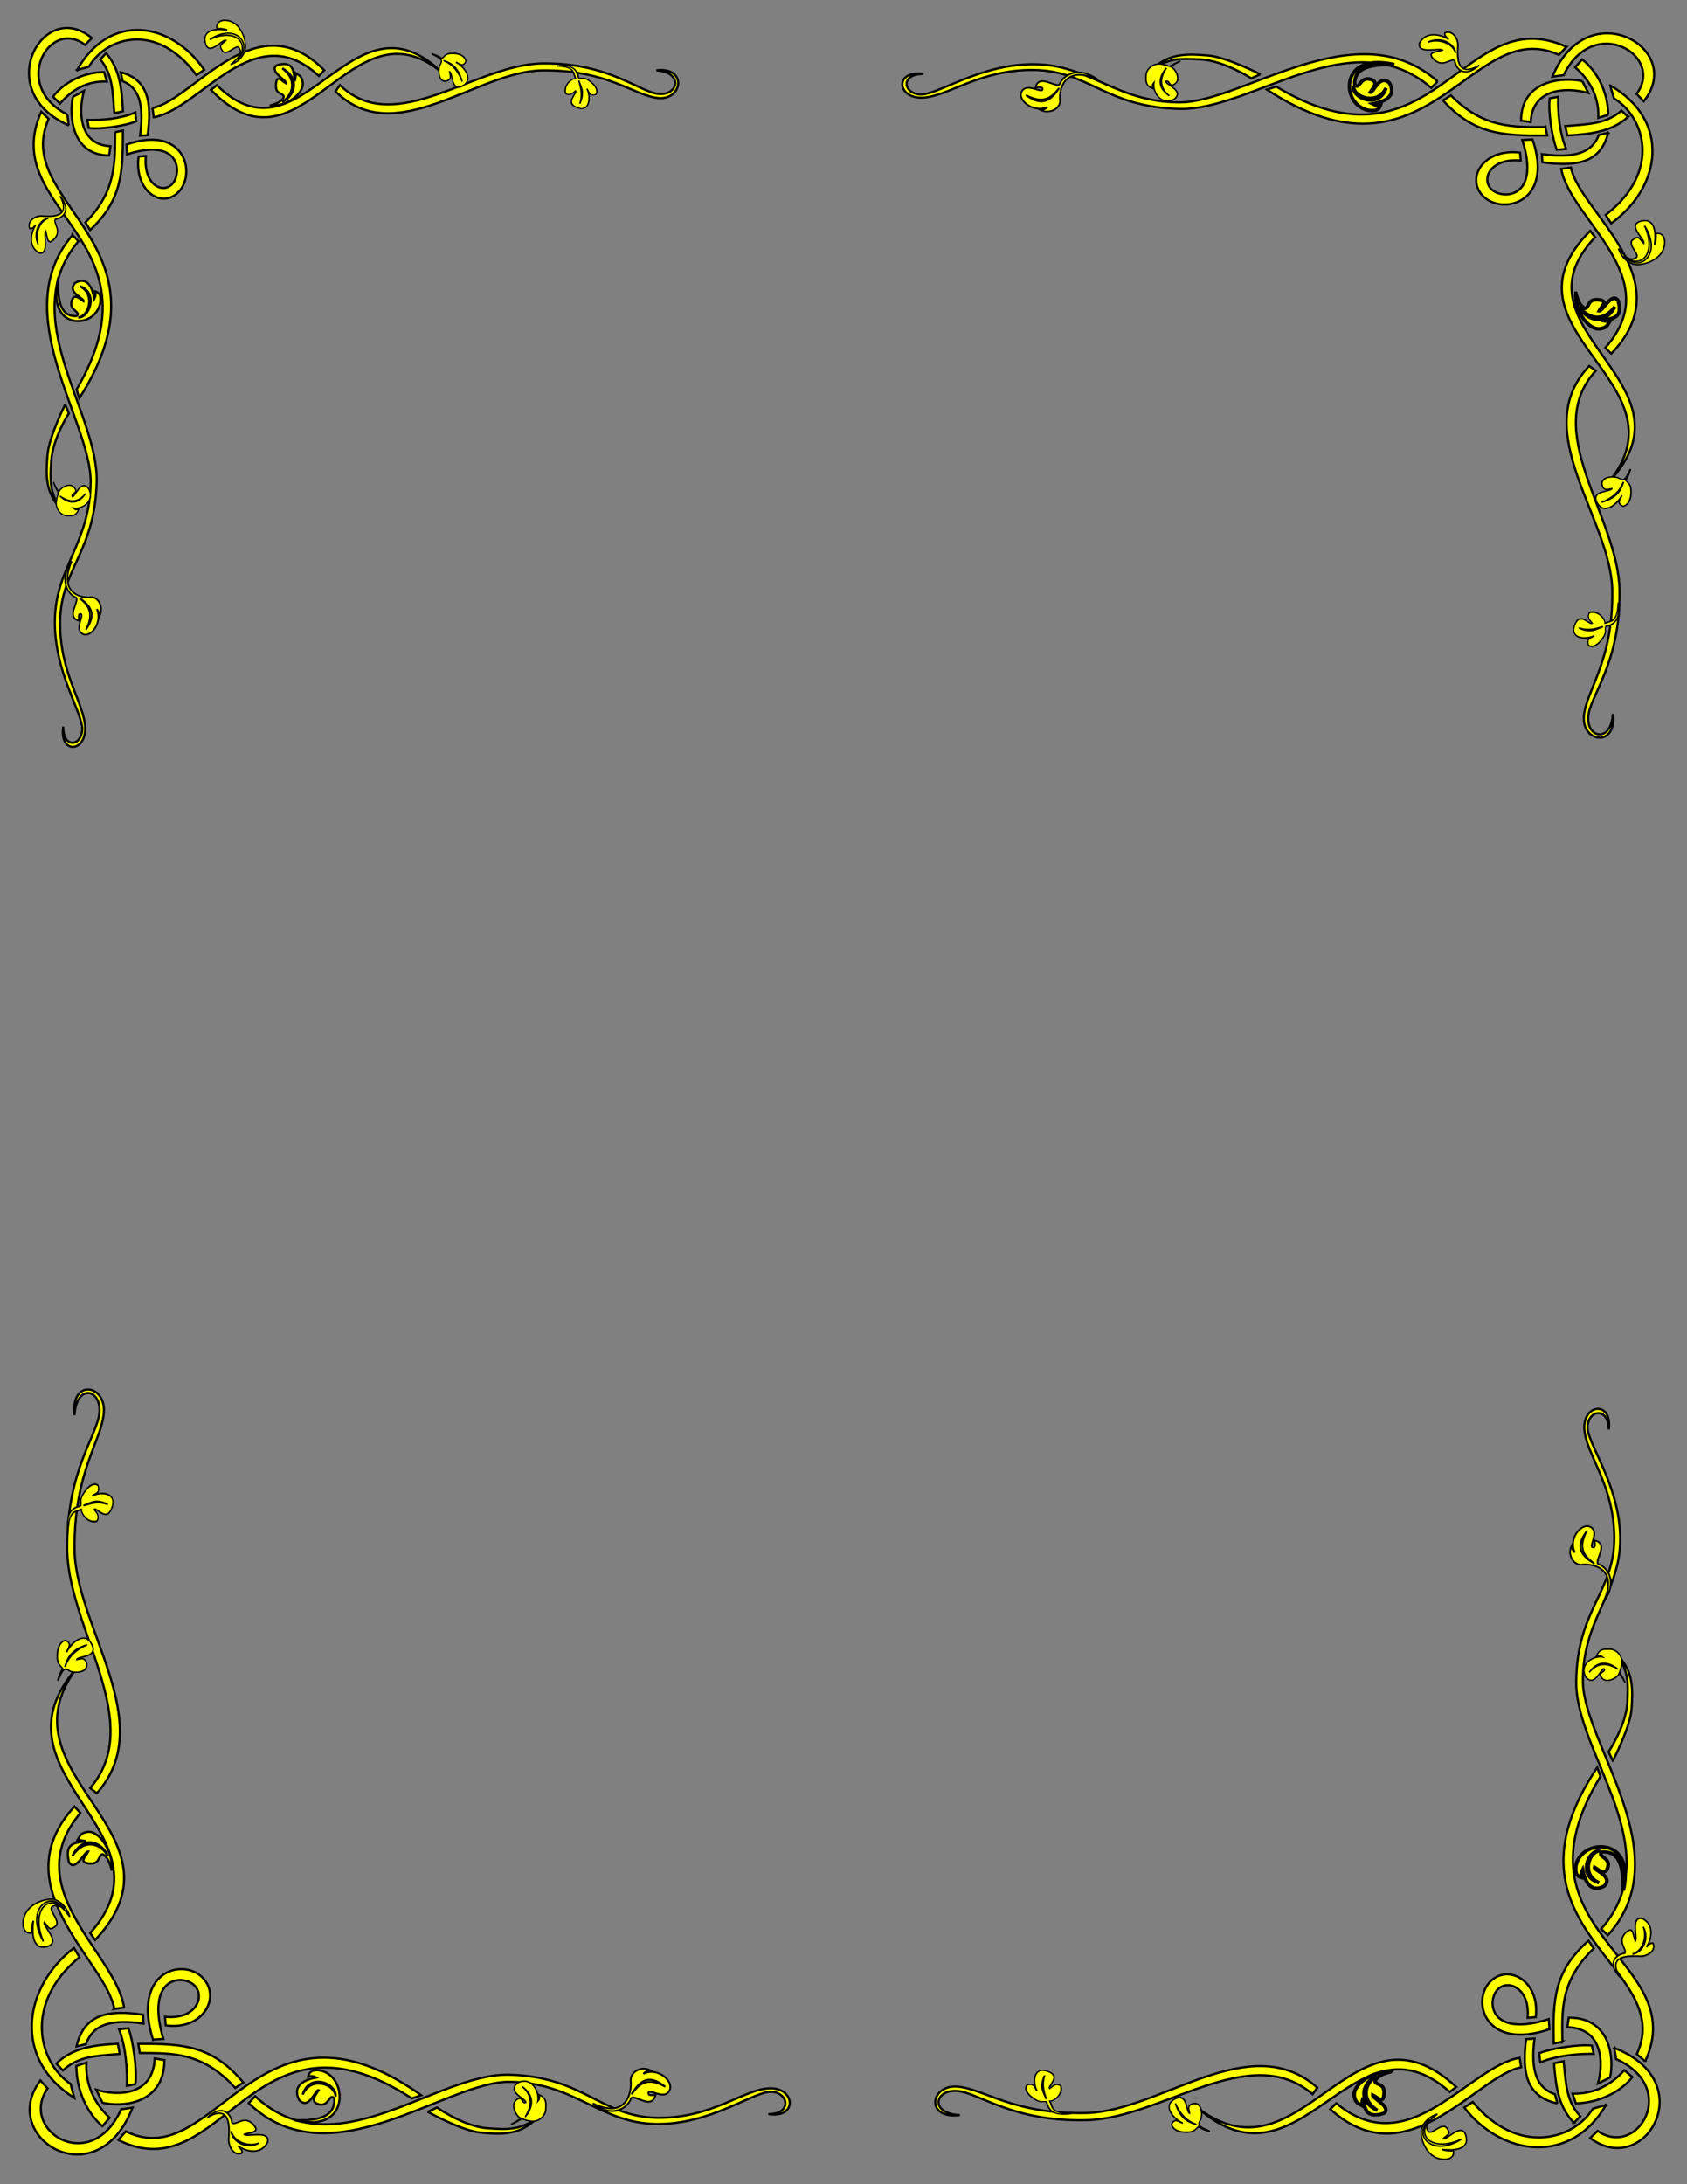 <?xml version="1.0" encoding="UTF-8"?>
<svg width="765" height="990" xmlns="http://www.w3.org/2000/svg" xmlns:svg="http://www.w3.org/2000/svg">
 <rect width="100%" height="100%" fill="#808080" stroke="none"/>
 <title>Celtic Vines colored 4 corners</title>
 <g>
  <title>Layer 1</title>
  <g stroke="null" id="svg_1">
   <path stroke="null" id="path7339" fill="#ffff00" fill-rule="evenodd" stroke-miterlimit="4" d="m34.933,31.772l5.392,-1.588c7.96,-13.494 30.845,-20.495 48.748,3.82l3.521,-2.372c-15.126,-21.985 -42.932,-26.134 -57.661,0.141zm-3.78,25.009l-0.635,-4.882c-25.788,-13.007 -8.097,-44.045 8.055,-31.567l3.067,-3.065c-21.878,-18.534 -45.878,24.096 -10.487,39.513zm67.207,-18.153l-2.67,2.111c41.345,43.082 63.223,-42.586 104.81,-7.781c-41.151,-40.161 -63.428,44.026 -102.14,5.67zm-29.205,10.334l0.558,4.176c21.055,-3.589 45.664,-46.052 74.854,-18.725l2.477,-2.557c-30.906,-31.525 -59.412,13.506 -77.889,17.106zm-21.023,-24.85l-2.636,2.795c5.441,6.683 5.559,13.53 6.341,24.397l3.915,-0.854c-0.482,-9.739 -1.363,-19.171 -7.62,-26.337zm6.61,8.651l0.871,4.033c7.41,2.893 9.821,10.554 7.895,24.711l3.42,-0.225c2.022,-14.862 0.311,-25.304 -12.186,-28.519l0,0zm-21.662,11.105c-1.815,8.136 -0.744,26.488 16.378,26.586l0.629,-4.182c-13.928,-0.655 -14.747,-14.994 -12.025,-25.03l-4.982,2.627zm-14.374,6.803c-20.119,44.996 56.11,57.428 16.025,125.836l1.223,4.041c44.979,-70.433 -31.026,-88.104 -13.914,-126.66l-3.334,-3.217l0,0zm42.653,0.303c-6.507,2.812 -14.886,3.607 -21.779,3.369l0.65,3.648c5.19,0.821 16.985,-1.032 21.474,-2.977l-0.346,-4.039zm-9.162,8.925c-0.1,13.5 0.623,26.747 -13.437,40.914l2.092,3.438c14.182,-13.265 14.967,-25.468 14.866,-45.035l-3.521,0.684zm5.154,5.629l0.232,4.438c23.715,-7.741 25.007,7.75 20.876,13.033c-4.131,5.284 -13.604,1.172 -12.315,-12.284l-3.304,0.238c-2.096,16.191 11.219,24.193 18.63,15.522c7.371,-8.625 1.889,-30.017 -24.119,-20.947zm-24.459,41.034c-30.227,34.973 8.487,84.222 8.224,111.939c-0.262,27.548 -15.8,38.586 -16.25,62.417c-0.451,23.886 12.968,42.53 12.405,50.003c-0.563,7.474 -8.725,8.349 -8.58,-1.548c-1.82,12.535 10.136,11.689 9.917,0.6c-0.219,-11.079 -11.707,-24.784 -11.353,-48.354c0.36,-23.995 15.724,-31.175 16.582,-63.119c0.858,-31.944 -37.094,-74.656 -8.292,-109.165l-2.653,-2.775zm14.306,-73.884c-9.549,0.032 -18.444,4.873 -23.175,11.172l3.223,3.061c3.919,-4.529 10.621,-10.384 21.227,-9.952l-1.275,-4.281zm251.725,9.918c-8.899,-0.591 -22.142,-14.144 -52.815,-13.851c-30.671,0.293 -66.773,34.056 -91.957,9.863l-1.991,2.835c27.018,26.823 63.976,-9.301 93.948,-9.542c29.974,-0.241 41.567,11.612 52.508,12.565c10.942,0.953 13.157,-14.276 -0.979,-12.6c12.219,0.885 10.183,11.321 1.286,10.73zm-269.374,140.779c0,0 -7.33,14.496 -8.004,22.732c-0.675,8.25 -1.098,16.003 4.696,23.032c-3.449,-7.381 -3.652,-10.271 -3.016,-20.279c0.636,-10.008 7.984,-21.551 7.984,-21.551l-1.66,-3.934z"/>
   <g stroke="null" id="layer3" display="inline">
    <g stroke="null" id="g15781">
     <path stroke="null" id="path15756" fill="#ffff00" fill-rule="evenodd" stroke-width="1px" d="m122.358,47.864c3.853,-0.906 6.058,-2.551 6.321,-4.043c-0.279,-1.972 -4.18,-0.641 -3.495,-6.084c0.495,-3.934 2.543,-1.076 4.556,0.037c0.203,-1.546 -8.164,-5.617 -4.112,-8.255c7.719,-2.134 7.335,2.807 8.12,7.301c0.108,-1.477 0.588,-2.294 0.14,-3.828c1.988,1.384 2.884,1.421 3.361,4.277c0.869,5.202 -7.749,11.345 -14.891,10.595z"/>
     <path stroke="null" id="path15758" fill="#ffff00" fill-rule="evenodd" stroke-width="1px" d="m127.895,46.074c3.124,-1.156 8.481,-8.781 0.137,-15.117c9.986,5.807 3.266,14.522 -0.137,15.117z"/>
    </g>
    <g stroke="null" id="g15750" transform="matrix(0.595,0,0,0.67,-18.859,-5.332) ">
     <path stroke="null" id="path15748" fill="#ffff00" fill-rule="evenodd" stroke-width="1px" d="m218.352,42.39c-1.767,4.785 -6.348,7.931 -10.91,9.194c5.146,-3.718 9.439,-7.233 6.497,-11.278c-2.084,-2.942 -9.47,6.169 -12.749,1.961c-3.22,-4.132 -0.352,-4.17 2.697,-6.987c-2.608,-1.169 -13.154,11.267 -15.691,1.716c-2.458,-9.25 8.347,-9.773 16.671,-8.704c-2.536,-0.972 -4.857,-1.072 -7.845,-0.981c-0.995,-4.331 3.551,-6.779 10.052,-5.026c9.39,2.532 13.059,15.28 11.278,20.104z"/>
     <path stroke="null" id="path15746" fill="#ffff00" fill-rule="evenodd" stroke-width="1px" d="m212.652,48.194c10.343,-11.27 -2.003,-21.591 -21.14,-13.496c20.433,-11.833 33.8,3.813 21.14,13.496z"/>
    </g>
    <g stroke="null" id="g15770" transform="matrix(-0.449,-0.488,0.414,-0.529,86.135,253.409) ">
     <path stroke="null" id="path15772" fill="#ffff00" fill-rule="evenodd" stroke-width="1px" d="m225.731,102.645c-12.269,-0.557 -10.959,-8.784 -7.111,-13.09c-0.496,-3.115 -9.058,-1.687 -7.84,-10.284c0.881,-6.213 4.523,-1.7 8.104,0.058c0.361,-2.442 -12.849,-9.413 -5.642,-13.579c8.485,-2.541 12.927,5.21 13.582,11.324c0.192,-2.333 0.081,-3.401 1.671,-4.687c5.02,1.985 2.351,8.869 -0.995,11.687c-4.505,3.793 -17.993,14.107 -1.769,18.571z"/>
     <path stroke="null" id="path15776" fill="#ffff00" fill-rule="evenodd" stroke-width="1px" d="m222.805,86.557c4.138,-6.692 -0.37,-14.995 -5.748,-17.347c7.613,2.329 10.428,11.573 5.748,17.347z"/>
    </g>
    <g stroke="null" id="g15787" transform="matrix(0.626,-0.353,-0.338,-0.669,-92.905,404.607) ">
     <path stroke="null" id="path15789" fill="#ffff00" fill-rule="evenodd" stroke-width="1px" d="m250.281,92.463c-12.704,-5.952 -11.64,-16.264 -7.792,-20.569c0.49,-3.046 -11.466,-7.239 -5.046,-12.901c1.102,2.502 1.609,3.785 2.782,3.127c2.428,-1.363 -6.579,-5.375 -5.051,-10.055c2.108,-6.454 15.067,-1.897 15.617,7.666c0.667,-1.993 0.221,-2.737 -0.403,-4.476c5.284,3.69 4.495,10.931 0.424,12.559c-6.229,2.491 -17.153,12.129 -0.531,24.649l0,-0z"/>
     <path stroke="null" id="path15791" fill="#ffff00" fill-rule="evenodd" stroke-width="1px" d="m244.222,70.819c2.198,-5.379 5.099,-11.874 -5.515,-18.723c11.254,4.989 9.434,11.807 5.515,18.723z"/>
    </g>
    <g stroke="null" id="g15793" transform="matrix(-0.416,-0.396,-0.368,0.551,285.919,86.777) ">
     <path stroke="null" id="path15795" fill="#ffff00" fill-rule="evenodd" stroke-width="1px" d="m184.825,23.443c3.367,0.533 4.845,0.852 8.885,2.516c-4.864,-0.988 -10.524,-3.548 -10.474,1.269c0.03,2.827 -6.331,10.414 -11.293,5.56c-3.398,-3.671 0.166,-4.934 1.867,-6.31c-2.608,-1.169 -10.023,9.655 -14.861,1.039c-5.302,-9.441 8.637,-10.567 14.937,-8.887c-2.537,-0.972 -7.309,-0.378 -6.249,-5.352c2.315,-1.718 6.383,-1.363 11.029,1.583c6.306,3.998 5.122,5.763 6.159,8.582l0,-0z"/>
     <path stroke="null" id="path15797" fill="#ffff00" fill-rule="evenodd" stroke-width="1px" d="m182.886,23.742c-2.887,-0.858 -10.718,-3.546 -21.845,1.638c10.381,-6.346 17.411,-3.196 21.845,-1.638z"/>
    </g>
    <g stroke="null" id="g15799" transform="matrix(-0.082,-0.499,-0.664,0.109,290.638,126.75) ">
     <path stroke="null" id="path15801" fill="#ffff00" fill-rule="evenodd" stroke-width="1px" d="m187.225,19.231c2.619,0.901 13.516,-1.061 13.959,13.427c-3.258,-11.855 -7.727,-10.259 -13.927,-11.143c0.724,2.932 -4.468,8.954 -11.689,8.21c-3.135,-3.006 -0.404,-4.864 0.969,-6.85c-2.608,-1.169 -8.67,8.708 -14.861,1.039c-7.137,-8.841 8.638,-10.567 14.937,-8.887c-2.536,-0.972 -7.309,-0.378 -6.249,-5.352c2.316,-1.718 6.383,-1.363 11.029,1.583c6.306,3.998 4.795,5.154 5.832,7.973l-0,0z"/>
     <path stroke="null" id="path15803" fill="#ffff00" fill-rule="evenodd" stroke-width="1px" d="m185.096,19.552c-5.792,-0.224 -11.581,-1.518 -20.629,1.854c9.712,-4.635 13.581,-2.648 20.629,-1.854z"/>
    </g>
    <g stroke="null" id="g15805">
     <path stroke="null" id="path15807" fill="#ffff00" fill-rule="evenodd" stroke-width="1px" d="m26.366,126.114c-0.416,11.376 1.655,17.57 8.393,17.147c2.311,-2.166 -3.778,-2.283 -2.2,-7.056c1.012,-3.063 3.061,-1.368 5.333,0.329c0.462,-1.352 -7.905,-4.061 -3.767,-8.352c5.82,-3.204 7.853,2.807 8.638,7.301c0.453,-0.893 0.761,-1.905 0.313,-3.44c1.815,0.509 2.643,1.667 2.498,4.18c-0.296,5.126 -4.699,9.368 -10.334,9.326c-6.313,-0.047 -11.893,-5.649 -8.873,-19.436z"/>
     <path stroke="null" id="path15809" fill="#ffff00" fill-rule="evenodd" stroke-width="1px" d="m35.442,143.863c4.961,-0.41 7.935,-10.707 0.742,-14.145c8.629,2.843 4.368,14.666 -0.742,14.145z"/>
    </g>
    <g stroke="null" id="g15811" transform="matrix(-0.105,0.622,-0.552,-0.118,85.818,89.041) ">
     <path stroke="null" id="path15813" fill="#ffff00" fill-rule="evenodd" stroke-width="1px" d="m221.742,69.207c2.901,-2.358 4.1,-3.312 5.716,-5.339c-3.277,-0.557 -8.538,-7.551 -5.48,-11.547c3.679,-4.808 4.238,2.104 6.745,0.315c0.379,-2.446 -14.297,-4.383 -7.901,-12.146c8.347,-6.571 15.838,3.28 15.828,9.707c0.842,-1.518 0.794,-2.638 0.104,-4.457c5.375,1.369 5.516,4.575 6.177,8.906c0.734,4.811 -3.403,9.746 -8.188,9.897c-1.872,0.059 -3.074,0.12 -6.179,-0.463c-1.564,0.532 -3.406,3.241 -6.822,5.127l0,0z"/>
     <path stroke="null" id="path15815" fill="#ffff00" fill-rule="evenodd" stroke-width="1px" d="m230.195,62.504c1.893,-5.377 4.289,-14.099 -5.723,-20.092c11.321,5.565 8.531,14.92 5.723,20.092z"/>
    </g>
   </g>
  </g>
  <g stroke="null" id="svg_2" transform="rotate(180 582.421,172.351) ">
   <path stroke="null" id="svg_3" fill="#ffff00" fill-rule="evenodd" stroke-miterlimit="4" d="m434.681,305.98l-1.69,-5.837c-14.16,-8.56 -21.604,-33.336 3.745,-52.877l-2.5,-3.804c-22.926,16.516 -27.124,46.687 0.445,62.518zm26.187,3.967l-5.105,0.714c-13.476,28.03 -46.044,9.011 -33.071,-8.567l-3.223,-3.308c-19.279,23.819 25.45,49.617 41.398,11.161zm-19.341,-72.775l2.223,2.885c44.865,-45.057 -44.885,-68.327 -8.682,-113.602c-41.809,44.831 46.394,68.54 6.459,110.717zm10.964,31.611l4.367,-0.626c-3.864,-22.811 -48.422,-49.271 -19.979,-81.064l-2.688,-2.673c-32.826,33.677 14.438,64.349 18.3,84.363l0,-0zm-25.893,22.927l2.938,2.844c6.964,-5.934 14.129,-6.099 25.494,-7.005l-0.914,-4.24c-10.188,0.574 -20.052,1.58 -27.518,8.401zm9.018,-7.212l4.216,-0.966c2.989,-8.051 10.992,-10.704 25.815,-8.691l-0.253,-3.706c-15.561,-2.115 -26.478,-0.204 -29.777,13.364zm11.731,23.429c8.522,1.925 27.719,0.666 27.733,-17.899l-4.379,-0.661c-0.613,15.105 -15.613,16.07 -26.128,13.172l2.774,5.388zm7.192,15.549c47.185,21.577 59.799,-61.142 131.584,-18.039l4.222,-1.346c-73.929,-48.399 -92.026,34.105 -132.458,15.752l-3.349,3.632zm0.097,-46.249c2.975,7.04 3.851,16.121 3.637,23.596l3.814,-0.724c0.832,-5.632 -1.168,-18.411 -3.226,-23.269l-4.225,0.396zm9.386,9.887c14.126,0.036 27.983,-0.818 42.878,14.353l3.586,-2.287c-13.953,-15.306 -26.725,-16.094 -47.199,-15.88l0.734,3.814zm5.864,-5.619l4.642,-0.275c-8.222,-25.674 7.98,-27.156 13.529,-22.704c5.55,4.451 1.296,14.745 -12.79,13.416l0.266,3.581c16.952,2.187 25.257,-12.291 16.145,-20.28c-9.063,-7.948 -31.418,-1.89 -21.793,26.261zm43.062,26.305c36.749,32.59 88.081,-9.646 117.084,-9.508c28.825,0.139 40.455,16.929 65.393,17.292c24.995,0.363 44.434,-14.285 52.256,-13.714c7.824,0.571 8.781,9.415 -1.575,9.311c13.125,1.906 12.178,-11.053 0.575,-10.757c-11.59,0.297 -25.871,12.825 -50.535,12.566c-25.11,-0.265 -32.7,-16.887 -66.129,-17.647c-33.429,-0.762 -77.925,40.613 -114.181,9.565l-2.889,2.893zm-77.382,-15.123c0.083,10.355 5.194,19.973 11.809,25.07l3.186,-3.509c-4.759,-4.226 -10.92,-11.462 -10.523,-22.964l-4.473,1.404zm9.078,-272.991c-0.572,9.65 -14.685,24.083 -14.221,57.338c0.464,33.256 35.979,72.222 10.795,99.657l2.976,2.142c27.926,-29.435 -10.062,-69.317 -10.469,-101.816c-0.407,-32.497 11.935,-45.13 12.876,-57c0.941,-11.87 -15.006,-14.189 -13.179,1.128c0.863,-13.252 11.793,-11.101 11.221,-1.449zm148.691,291.332c0,0 15.207,7.873 23.828,8.558c8.634,0.689 16.749,1.107 24.075,-5.212c-7.707,3.779 -10.73,4.013 -21.203,3.378c-10.475,-0.637 -22.592,-8.543 -22.592,-8.543l-4.108,1.819l0,0z"/>
   <g stroke="null" id="svg_4" display="inline" transform="matrix(-0.008,-1.623,1.578,-0.008,498.579,1091.225) ">
    <g stroke="null" id="svg_5">
     <path stroke="null" id="svg_6" fill="#ffff00" fill-rule="evenodd" stroke-width="1px" d="m541.995,-27.881c2.573,-0.6 4.046,-1.691 4.222,-2.68c-0.186,-1.307 -2.792,-0.425 -2.335,-4.033c0.331,-2.608 1.699,-0.713 3.044,0.025c0.135,-1.025 -5.454,-3.724 -2.747,-5.472c5.156,-1.415 4.899,1.861 5.423,4.84c0.072,-0.979 0.393,-1.52 0.094,-2.538c1.327,0.917 1.926,0.942 2.245,2.836c0.58,3.449 -5.176,7.521 -9.946,7.024l0,0z"/>
     <path stroke="null" id="svg_7" fill="#ffff00" fill-rule="evenodd" stroke-width="1px" d="m545.693,-29.067c2.086,-0.766 5.665,-5.821 0.092,-10.022c6.67,3.849 2.181,9.627 -0.092,10.022z"/>
    </g>
    <g stroke="null" id="svg_8" transform="matrix(0.397,0,0,0.444,-9.48,-0.429) ">
     <path stroke="null" id="svg_9" fill="#ffff00" fill-rule="evenodd" stroke-width="1px" d="m1368.771,-98.829c-1.77,4.785 -6.35,7.931 -10.91,9.194c5.14,-3.718 9.44,-7.232 6.49,-11.278c-2.08,-2.942 -9.47,6.169 -12.75,1.961c-3.22,-4.132 -0.35,-4.17 2.7,-6.987c-2.61,-1.169 -13.15,11.266 -15.69,1.716c-2.46,-9.25 8.35,-9.772 16.67,-8.704c-2.53,-0.972 -4.85,-1.072 -7.84,-0.981c-1,-4.331 3.55,-6.779 10.05,-5.026c9.39,2.532 13.06,15.281 11.28,20.104z"/>
     <path stroke="null" id="svg_10" fill="#ffff00" fill-rule="evenodd" stroke-width="1px" d="m1363.071,-93.025c10.34,-11.27 -2.01,-21.591 -21.14,-13.496c20.43,-11.833 33.8,3.813 21.14,13.496z"/>
    </g>
    <g stroke="null" id="svg_11" transform="matrix(-0.3,-0.323,0.276,-0.35,60.651,171.101) ">
     <path stroke="null" id="svg_12" fill="#ffff00" fill-rule="evenodd" stroke-width="1px" d="m-509.282,959.649c-12.269,-0.557 -10.959,-8.784 -7.111,-13.089c-0.496,-3.115 -9.058,-1.687 -7.84,-10.284c0.881,-6.213 4.523,-1.7 8.104,0.058c0.36,-2.442 -12.85,-9.412 -5.642,-13.579c8.485,-2.541 12.927,5.21 13.582,11.324c0.192,-2.333 0.081,-3.402 1.671,-4.687c5.02,1.985 2.351,8.869 -0.996,11.686c-4.504,3.794 -17.992,14.107 -1.768,18.571z"/>
     <path stroke="null" id="svg_13" fill="#ffff00" fill-rule="evenodd" stroke-width="1px" d="m-512.209,943.562c4.139,-6.693 -0.369,-14.995 -5.747,-17.347c7.613,2.329 10.428,11.573 5.747,17.347z"/>
    </g>
    <g stroke="null" id="svg_14" transform="matrix(0.418,-0.234,-0.226,-0.443,-58.94,271.336) ">
     <path stroke="null" id="svg_15" fill="#ffff00" fill-rule="evenodd" stroke-width="1px" d="m1159.73,-246.752c-12.7,-5.951 -11.64,-16.263 -7.79,-20.569c0.49,-3.045 -11.47,-7.239 -5.05,-12.901c1.11,2.502 1.61,3.786 2.79,3.127c2.42,-1.363 -6.58,-5.375 -5.05,-10.055c2.1,-6.454 15.06,-1.898 15.61,7.666c0.67,-1.994 0.22,-2.738 -0.4,-4.476c5.28,3.689 4.49,10.931 0.42,12.559c-6.23,2.491 -17.15,12.129 -0.53,24.649z"/>
     <path stroke="null" id="svg_16" fill="#ffff00" fill-rule="evenodd" stroke-width="1px" d="m1153.67,-268.395c2.2,-5.38 5.1,-11.875 -5.51,-18.723c11.25,4.989 9.43,11.807 5.51,18.723z"/>
    </g>
    <g stroke="null" id="svg_17" transform="matrix(-0.278,-0.262,-0.246,0.365,194.097,60.634) ">
     <path stroke="null" id="svg_18" fill="#ffff00" fill-rule="evenodd" stroke-width="1px" d="m-728.268,-803.749c3.36,0.532 4.84,0.852 8.88,2.516c-4.86,-0.988 -10.52,-3.549 -10.47,1.268c0.03,2.828 -6.33,10.415 -11.3,5.56c-3.39,-3.67 0.17,-4.934 1.87,-6.31c-2.61,-1.169 -10.02,9.655 -14.86,1.039c-5.3,-9.441 8.64,-10.567 14.94,-8.887c-2.54,-0.971 -7.31,-0.378 -6.25,-5.352c2.31,-1.717 6.38,-1.362 11.03,1.584c6.3,3.998 5.12,5.763 6.16,8.582z"/>
     <path stroke="null" id="svg_19" fill="#ffff00" fill-rule="evenodd" stroke-width="1px" d="m-730.208,-803.451c-2.89,-0.857 -10.72,-3.546 -21.85,1.638c10.38,-6.346 17.41,-3.196 21.85,-1.638z"/>
    </g>
    <g stroke="null" id="svg_20" transform="matrix(-0.055,-0.331,-0.443,0.072,197.249,87.134) ">
     <path stroke="null" id="svg_21" fill="#ffff00" fill-rule="evenodd" stroke-width="1px" d="m152.633,-1007.544c2.62,0.9 13.516,-1.06 13.96,13.43c-3.258,-11.86 -7.728,-10.26 -13.928,-11.15c0.724,2.94 -4.467,8.96 -11.689,8.21c-3.134,-3 -0.403,-4.86 0.97,-6.85c-2.608,-1.17 -8.671,8.71 -14.861,1.04c-7.138,-8.84 8.637,-10.56 14.937,-8.88c-2.537,-0.98 -7.309,-0.38 -6.249,-5.36c2.315,-1.71 6.383,-1.36 11.029,1.59c6.306,4 4.794,5.15 5.831,7.97z"/>
     <path stroke="null" id="svg_22" fill="#ffff00" fill-rule="evenodd" stroke-width="1px" d="m150.504,-1007.224c-5.791,-0.22 -11.581,-1.52 -20.629,1.86c9.713,-4.64 13.582,-2.65 20.629,-1.86z"/>
    </g>
    <g stroke="null" id="svg_23">
     <path stroke="null" id="svg_24" fill="#ffff00" fill-rule="evenodd" stroke-width="1px" d="m477.877,23.995c-0.278,7.542 1.105,11.648 5.606,11.368c1.543,-1.436 -2.523,-1.514 -1.47,-4.678c0.676,-2.03 2.045,-0.907 3.562,0.218c0.309,-0.896 -5.28,-2.693 -2.516,-5.537c3.888,-2.124 5.245,1.861 5.77,4.84c0.303,-0.592 0.508,-1.263 0.209,-2.28c1.212,0.337 1.765,1.105 1.668,2.771c-0.197,3.398 -3.138,6.211 -6.903,6.183c-4.216,-0.031 -7.944,-3.745 -5.926,-12.885z"/>
     <path stroke="null" id="svg_25" fill="#ffff00" fill-rule="evenodd" stroke-width="1px" d="m483.939,35.762c3.314,-0.272 5.301,-7.098 0.495,-9.378c5.764,1.885 2.918,9.723 -0.495,9.378z"/>
    </g>
    <g stroke="null" id="svg_26" transform="matrix(-0.07,0.412,-0.369,-0.078,60.439,62.135) ">
     <path stroke="null" id="svg_27" fill="#ffff00" fill-rule="evenodd" stroke-width="1px" d="m-151.497,-1099.085c2.901,-2.36 4.101,-3.32 5.716,-5.34c-3.277,-0.56 -8.538,-7.55 -5.479,-11.55c3.679,-4.81 4.238,2.1 6.745,0.31c0.379,-2.44 -14.297,-4.38 -7.901,-12.14c8.347,-6.57 15.837,3.28 15.828,9.7c0.842,-1.51 0.794,-2.63 0.104,-4.45c5.375,1.37 5.516,4.57 6.177,8.9c0.734,4.82 -3.403,9.75 -8.188,9.9c-1.872,0.06 -3.074,0.12 -6.179,-0.46c-1.564,0.53 -3.406,3.24 -6.822,5.13z"/>
     <path stroke="null" id="svg_28" fill="#ffff00" fill-rule="evenodd" stroke-width="1px" d="m-143.043,-1105.795c1.893,-5.37 4.289,-14.1 -5.724,-20.09c11.321,5.57 8.531,14.92 5.724,20.09z"/>
    </g>
   </g>
  </g>
  <g stroke="null" id="svg_29" transform="rotate(-90 183.962,805.374) ">
   <path stroke="null" id="svg_30" fill="#ffff00" fill-rule="evenodd" stroke-miterlimit="4" d="m38.473,655.074l6.35,-1.68c9.376,-14.273 36.328,-21.678 57.414,4.04l4.147,-2.51c-17.815,-23.252 -50.564,-27.641 -67.911,0.15l0,0zm-4.452,26.451l-0.748,-5.164c-30.372,-13.756 -9.536,-46.586 9.487,-33.387l3.612,-3.242c-25.767,-19.603 -54.033,25.486 -12.351,41.793zm79.154,-19.2l-3.145,2.232c48.696,45.568 74.462,-45.043 123.442,-8.229c-48.466,-42.478 -74.703,46.567 -120.297,5.997zm-34.396,10.929l0.657,4.418c24.798,-3.796 53.782,-48.709 88.161,-19.806l2.916,-2.704c-36.4,-33.344 -69.973,14.286 -91.734,18.093zm-24.761,-26.282l-3.105,2.955c6.408,7.068 6.547,14.311 7.469,25.805l4.611,-0.903c-0.568,-10.302 -1.606,-20.278 -8.975,-27.857zm7.785,9.15l1.027,4.266c8.727,3.058 11.566,11.162 9.298,26.135l4.028,-0.238c2.381,-15.718 0.366,-26.764 -14.353,-30.164zm-25.512,11.746c-2.138,8.604 -0.876,28.015 19.29,28.118l0.741,-4.423c-16.403,-0.692 -17.369,-15.859 -14.163,-26.475l-5.868,2.779zm-16.929,7.194c-23.695,47.593 66.085,60.742 18.873,133.096l1.44,4.274c52.975,-74.497 -36.542,-93.186 -16.387,-133.968l-3.926,-3.403zm50.235,0.321c-7.664,2.974 -17.532,3.815 -25.65,3.564l0.766,3.858c6.113,0.868 20.004,-1.091 25.292,-3.149l-0.408,-4.273zm-10.791,9.44c-0.117,14.278 0.734,28.291 -15.826,43.274l2.464,3.636c16.703,-14.03 17.627,-26.938 17.509,-47.634l-4.147,0.724zm6.07,5.954l0.273,4.694c27.931,-8.188 29.453,8.196 24.587,13.785c-4.866,5.589 -16.023,1.24 -14.504,-12.992l-3.892,0.25c-2.468,17.126 13.213,25.59 21.941,16.417c8.682,-9.123 2.225,-31.748 -28.407,-22.155zm-28.807,43.401c-35.6,36.991 9.996,89.081 9.686,118.397c-0.308,29.138 -18.608,40.812 -19.138,66.019c-0.531,25.264 15.273,44.984 14.61,52.888c-0.663,7.906 -10.275,8.831 -10.105,-1.637c-2.143,13.258 11.938,12.363 11.68,0.635c-0.258,-11.719 -13.788,-26.213 -13.371,-51.144c0.424,-25.379 18.52,-32.973 19.53,-66.76c1.01,-33.787 -43.688,-78.964 -9.766,-115.463l-3.125,-2.934zm16.849,-78.147c-11.247,0.034 -21.723,5.153 -27.295,11.816l3.796,3.239c4.615,-4.79 12.509,-10.983 25.001,-10.527l-1.501,-4.528l0,0zm296.473,10.49c-10.481,-0.624 -26.078,-14.959 -62.204,-14.651c-36.124,0.309 -78.643,36.022 -108.304,10.433l-2.345,2.999c31.821,28.37 75.349,-9.838 110.649,-10.093c35.302,-0.255 48.957,12.282 61.842,13.29c12.888,1.007 15.495,-15.101 -1.153,-13.328c14.392,0.937 11.994,11.976 1.515,11.35zm-317.259,148.901c0,0 -8.633,15.332 -9.427,24.044c-0.795,8.726 -1.293,16.926 5.531,24.361c-4.062,-7.807 -4.302,-10.863 -3.552,-21.449c0.749,-10.586 9.403,-22.794 9.403,-22.794l-1.955,-4.161z"/>
   <g stroke="null" id="svg_31" display="inline">
    <g stroke="null" id="svg_32">
     <path stroke="null" id="svg_33" fill="#ffff00" fill-rule="evenodd" stroke-width="1px" d="m141.439,672.095c4.537,-0.959 7.135,-2.699 7.445,-4.277c-0.328,-2.085 -4.923,-0.678 -4.116,-6.435c0.583,-4.161 2.995,-1.139 5.366,0.038c0.238,-1.635 -9.616,-5.94 -4.844,-8.73c9.091,-2.258 8.638,2.969 9.562,7.722c0.129,-1.562 0.693,-2.427 0.166,-4.049c2.342,1.463 3.398,1.503 3.958,4.525c1.023,5.501 -9.127,11.999 -17.537,11.206z"/>
     <path stroke="null" id="svg_34" fill="#ffff00" fill-rule="evenodd" stroke-width="1px" d="m147.96,670.201c3.68,-1.222 9.988,-9.287 0.162,-15.988c11.761,6.141 3.846,15.359 -0.162,15.988z"/>
    </g>
    <g stroke="null" id="svg_35" transform="matrix(0.701,0,0,0.709,-31.513,-460.507) ">
     <path stroke="null" id="svg_36" fill="#ffff00" fill-rule="evenodd" stroke-width="1px" d="m227.817,1561.427c-1.766,4.78 -6.348,7.93 -10.91,9.19c5.147,-3.72 9.439,-7.23 6.497,-11.28c-2.084,-2.94 -9.469,6.17 -12.749,1.96c-3.22,-4.13 -0.351,-4.17 2.697,-6.98c-2.608,-1.17 -13.154,11.26 -15.691,1.71c-2.457,-9.25 8.348,-9.77 16.672,-8.7c-2.537,-0.97 -4.857,-1.07 -7.846,-0.98c-0.995,-4.33 3.551,-6.78 10.052,-5.03c9.391,2.54 13.059,15.28 11.278,20.11z"/>
     <path stroke="null" id="svg_37" fill="#ffff00" fill-rule="evenodd" stroke-width="1px" d="m222.117,1567.227c10.344,-11.27 -2.002,-21.59 -21.139,-13.5c20.432,-11.83 33.8,3.82 21.139,13.5z"/>
    </g>
    <g stroke="null" id="svg_38" transform="matrix(-0.528,-0.516,0.487,-0.559,92.145,-186.838) ">
     <path stroke="null" id="svg_39" fill="#ffff00" fill-rule="evenodd" stroke-width="1px" d="m-740.401,-931.047c-12.269,-0.56 -10.959,-8.78 -7.111,-13.09c-0.496,-3.11 -9.058,-1.69 -7.839,-10.28c0.88,-6.22 4.522,-1.7 8.103,0.06c0.361,-2.45 -12.849,-9.42 -5.642,-13.58c8.485,-2.54 12.927,5.21 13.582,11.32c0.192,-2.33 0.082,-3.4 1.671,-4.69c5.02,1.99 2.351,8.87 -0.995,11.69c-4.505,3.79 -17.992,14.11 -1.769,18.57z"/>
     <path stroke="null" id="svg_40" fill="#ffff00" fill-rule="evenodd" stroke-width="1px" d="m-743.327,-947.137c4.138,-6.69 -0.37,-14.99 -5.748,-17.34c7.613,2.33 10.428,11.57 5.748,17.34z"/>
    </g>
    <g stroke="null" id="svg_41" transform="matrix(0.738,-0.374,-0.399,-0.707,-118.722,-26.917) ">
     <path stroke="null" id="svg_42" fill="#ffff00" fill-rule="evenodd" stroke-width="1px" d="m-382.375,-1094.923c-12.704,-5.96 -11.639,-16.27 -7.791,-20.57c0.489,-3.05 -11.466,-7.24 -5.047,-12.9c1.103,2.5 1.609,3.78 2.783,3.12c2.427,-1.36 -6.58,-5.37 -5.051,-10.05c2.108,-6.46 15.067,-1.9 15.616,7.66c0.668,-1.99 0.222,-2.73 -0.402,-4.47c5.284,3.69 4.495,10.93 0.424,12.56c-6.229,2.49 -17.153,12.13 -0.532,24.65z"/>
     <path stroke="null" id="svg_43" fill="#ffff00" fill-rule="evenodd" stroke-width="1px" d="m-388.433,-1116.573c2.198,-5.38 5.099,-11.87 -5.515,-18.72c11.254,4.99 9.434,11.81 5.515,18.72z"/>
    </g>
    <g stroke="null" id="svg_44" transform="matrix(-0.49,-0.419,-0.434,0.583,327.444,-363.084) ">
     <path stroke="null" id="svg_45" fill="#ffff00" fill-rule="evenodd" stroke-width="1px" d="m-822.544,1146.295c3.366,0.53 4.844,0.85 8.885,2.51c-4.865,-0.99 -10.525,-3.55 -10.475,1.27c0.03,2.83 -6.331,10.41 -11.293,5.56c-3.398,-3.67 0.166,-4.93 1.867,-6.31c-2.608,-1.17 -10.023,9.66 -14.861,1.04c-5.3,-9.44 8.637,-10.57 14.937,-8.89c-2.537,-0.97 -7.309,-0.38 -6.249,-5.35c2.315,-1.72 6.383,-1.36 11.029,1.58c6.306,4 5.122,5.77 6.16,8.59z"/>
     <path stroke="null" id="svg_46" fill="#ffff00" fill-rule="evenodd" stroke-width="1px" d="m-824.484,1146.585c-2.887,-0.85 -10.718,-3.54 -21.845,1.64c10.381,-6.34 17.411,-3.19 21.845,-1.64z"/>
    </g>
    <g stroke="null" id="svg_47" transform="matrix(-0.097,-0.527,-0.782,0.115,333.001,-320.804) ">
     <path stroke="null" id="svg_48" fill="#ffff00" fill-rule="evenodd" stroke-width="1px" d="m-1801.431,256.749c2.62,0.901 13.52,-1.061 13.96,13.427c-3.26,-11.855 -7.73,-10.259 -13.93,-11.144c0.73,2.932 -4.47,8.954 -11.69,8.21c-3.13,-3.006 -0.4,-4.864 0.97,-6.849c-2.61,-1.169 -8.67,8.707 -14.86,1.039c-7.14,-8.841 8.64,-10.567 14.94,-8.887c-2.54,-0.972 -7.31,-0.378 -6.25,-5.352c2.32,-1.717 6.38,-1.363 11.03,1.583c6.3,3.999 4.79,5.154 5.83,7.973l0,0z"/>
     <path stroke="null" id="svg_49" fill="#ffff00" fill-rule="evenodd" stroke-width="1px" d="m-1803.561,257.071c-5.79,-0.224 -11.58,-1.518 -20.63,1.854c9.71,-4.636 13.58,-2.648 20.63,-1.854z"/>
    </g>
    <g stroke="null" id="svg_50">
     <path stroke="null" id="svg_51" fill="#ffff00" fill-rule="evenodd" stroke-width="1px" d="m28.384,754.859c-0.49,12.033 1.949,18.584 9.885,18.137c2.722,-2.291 -4.449,-2.416 -2.592,-7.464c1.192,-3.239 3.605,-1.447 6.281,0.348c0.544,-1.43 -9.311,-4.297 -4.437,-8.834c6.855,-3.389 9.248,2.969 10.173,7.722c0.534,-0.944 0.896,-2.015 0.369,-3.638c2.138,0.538 3.112,1.763 2.942,4.421c-0.348,5.421 -5.534,9.909 -12.171,9.865c-7.435,-0.049 -14.007,-5.975 -10.45,-20.558z"/>
     <path stroke="null" id="svg_52" fill="#ffff00" fill-rule="evenodd" stroke-width="1px" d="m39.073,773.633c5.843,-0.434 9.346,-11.326 0.873,-14.962c10.162,3.007 5.145,15.513 -0.873,14.962z"/>
    </g>
    <g stroke="null" id="svg_53" transform="matrix(-0.123,0.658,-0.651,-0.125,91.771,-360.689) ">
     <path stroke="null" id="svg_54" fill="#ffff00" fill-rule="evenodd" stroke-width="1px" d="m1799.222,-239.594c2.9,-2.358 4.1,-3.312 5.72,-5.339c-3.28,-0.557 -8.54,-7.551 -5.48,-11.548c3.68,-4.807 4.24,2.105 6.74,0.316c0.38,-2.446 -14.29,-4.383 -7.9,-12.147c8.35,-6.571 15.84,3.28 15.83,9.708c0.84,-1.518 0.79,-2.638 0.1,-4.457c5.38,1.368 5.52,4.575 6.18,8.906c0.74,4.812 -3.4,9.747 -8.19,9.898c-1.87,0.059 -3.07,0.12 -6.18,-0.463c-1.56,0.532 -3.4,3.24 -6.82,5.126z"/>
     <path stroke="null" id="svg_55" fill="#ffff00" fill-rule="evenodd" stroke-width="1px" d="m1807.681,-246.297c1.89,-5.377 4.29,-14.1 -5.73,-20.092c11.32,5.565 8.53,14.92 5.73,20.092z"/>
    </g>
   </g>
  </g>
  <g stroke="null" id="svg_56">
   <path stroke="null" id="svg_57" fill="#ffff00" fill-rule="evenodd" stroke-miterlimit="4" d="m728.3,954.048l-5.983,1.731c-8.62,14.02 -34.009,21.632 -54.45,-3.046l-3.882,2.503c17.298,22.331 48.393,26.096 64.314,-1.189zm3.733,-25.783l0.802,5.009c29.016,12.907 9.882,45.143 -8.374,32.603l-3.362,3.207c24.762,18.662 50.709,-25.608 10.934,-40.819zm-74.614,19.881l2.938,-2.218c-46.951,-43.552 -69.7,44.933 -116.759,9.896c46.677,40.551 69.899,-46.417 113.821,-7.677zm32.375,-11.153l-0.702,-4.285c-23.416,4.071 -50.046,48.179 -83.133,20.608l-2.714,2.674c35.083,31.856 66.008,-14.962 86.549,-18.997zm23.931,25.17l2.887,-2.92c-6.198,-6.773 -6.462,-13.812 -7.545,-24.972l-4.35,0.949c0.726,10.006 1.892,19.689 9.009,26.944zm-7.54,-8.776l-1.05,-4.132c-8.322,-2.839 -11.159,-10.673 -9.285,-25.265l-3.81,0.293c-1.969,15.317 0.142,26.024 14.144,29.104l0,0zm23.948,-11.811c1.867,-8.398 0.316,-27.25 -18.783,-27.04l-0.622,4.311c15.548,0.421 16.74,15.151 13.898,25.521l5.507,-2.792l0,0zm15.901,-7.254c21.571,-46.632 -63.697,-58.037 -20.306,-129.102l-1.442,-4.133c-48.808,73.236 36.312,90.031 17.968,129.987l3.781,3.248l0,0zm-47.582,0.46c7.203,-3.009 16.534,-3.978 24.227,-3.859l-0.797,-3.739c-5.805,-0.75 -18.924,1.368 -23.894,3.45l0.464,4.147zm10.046,-9.343c-0.149,-13.882 -1.212,-27.492 14.199,-42.312l-2.401,-3.497c-15.561,13.895 -16.202,26.458 -15.71,46.577l3.913,-0.768zm-5.857,-5.695l-0.345,-4.559c-26.304,8.389 -28.044,-7.515 -23.537,-13.023c4.505,-5.508 15.152,-1.451 13.973,12.407l3.681,-0.303c2.025,-16.687 -12.98,-24.674 -21.079,-15.623c-8.056,9.002 -1.527,30.898 27.307,21.102zm26.49,-42.635c33.04,-36.508 -11.094,-86.448 -11.338,-114.953c-0.24,-28.332 16.879,-39.962 16.919,-64.475c0.043,-24.569 -15.285,-43.497 -14.802,-51.191c0.483,-7.696 9.569,-8.743 9.599,1.436c1.788,-12.922 -11.531,-11.836 -11.073,-0.438c0.458,11.389 13.538,25.272 13.597,49.515c0.063,24.679 -16.937,32.34 -17.275,65.202c-0.34,32.862 42.818,76.095 11.357,112.099l3.014,2.804zm-14.53,76.231c10.652,-0.205 20.479,-5.344 25.635,-11.906l-3.655,-3.09c-4.283,4.727 -11.646,10.87 -23.484,10.618l1.504,4.379zm-280.974,-5.646c9.937,0.446 24.973,14.142 59.179,13.288c34.206,-0.856 73.822,-36.227 102.383,-11.805l2.164,-2.952c-30.655,-27.092 -71.181,10.721 -104.608,11.511c-33.429,0.79 -46.59,-11.188 -58.812,-11.971c-12.224,-0.781 -14.399,14.919 1.336,12.94c-13.647,-0.69 -11.578,-11.458 -1.642,-11.011zm297.747,-149.627c0,0 7.896,-15.038 8.488,-23.519c0.594,-8.495 0.916,-16.475 -5.682,-23.598c3.988,7.527 4.271,10.495 3.755,20.798c-0.516,10.303 -8.488,22.304 -8.488,22.304l1.926,4.015z"/>
   <g stroke="null" id="svg_58" display="inline" transform="matrix(-1.67,0.027,-0.029,-1.551,1749.562,2193.687) ">
    <g stroke="null" id="svg_59">
     <path stroke="null" id="svg_60" fill="#ffff00" fill-rule="evenodd" stroke-width="1px" d="m655.825,820.322c2.574,-0.601 4.047,-1.692 4.223,-2.681c-0.186,-1.307 -2.792,-0.425 -2.335,-4.033c0.331,-2.608 1.699,-0.714 3.043,0.024c0.136,-1.025 -5.453,-3.723 -2.747,-5.472c5.157,-1.415 4.9,1.861 5.424,4.84c0.072,-0.979 0.393,-1.521 0.094,-2.538c1.327,0.917 1.926,0.942 2.245,2.836c0.58,3.448 -5.176,7.521 -9.947,7.024z"/>
     <path stroke="null" id="svg_61" fill="#ffff00" fill-rule="evenodd" stroke-width="1px" d="m659.524,819.135c2.086,-0.766 5.665,-5.821 0.091,-10.021c6.671,3.849 2.182,9.627 -0.091,10.021z"/>
    </g>
    <g stroke="null" id="svg_62" transform="matrix(0.397,0,0,0.444,-9.48,-0.429) ">
     <path stroke="null" id="svg_63" fill="#ffff00" fill-rule="evenodd" stroke-width="1px" d="m1655.222,1811.043c-1.77,4.79 -6.35,7.93 -10.91,9.2c5.15,-3.72 9.44,-7.24 6.5,-11.28c-2.09,-2.94 -9.47,6.17 -12.75,1.96c-3.22,-4.13 -0.35,-4.17 2.7,-6.99c-2.61,-1.17 -13.16,11.27 -15.69,1.72c-2.46,-9.25 8.34,-9.77 16.67,-8.71c-2.54,-0.97 -4.86,-1.07 -7.85,-0.98c-0.99,-4.33 3.55,-6.78 10.05,-5.02c9.39,2.53 13.06,15.28 11.28,20.1z"/>
     <path stroke="null" id="svg_64" fill="#ffff00" fill-rule="evenodd" stroke-width="1px" d="m1649.522,1816.853c10.34,-11.27 -2,-21.59 -21.14,-13.5c20.43,-11.83 33.8,3.81 21.14,13.5z"/>
    </g>
    <g stroke="null" id="svg_65" transform="matrix(-0.3,-0.323,0.276,-0.35,60.651,171.101) ">
     <path stroke="null" id="svg_66" fill="#ffff00" fill-rule="evenodd" stroke-width="1px" d="m-1920.688,-158.548c-12.27,-0.557 -10.96,-8.785 -7.11,-13.09c-0.5,-3.115 -9.06,-1.687 -7.84,-10.284c0.88,-6.213 4.52,-1.699 8.1,0.059c0.36,-2.443 -12.85,-9.413 -5.64,-13.58c8.48,-2.54 12.92,5.211 13.58,11.324c0.19,-2.332 0.08,-3.401 1.67,-4.687c5.02,1.985 2.35,8.87 -0.99,11.687c-4.51,3.793 -18,14.107 -1.77,18.571z"/>
     <path stroke="null" id="svg_67" fill="#ffff00" fill-rule="evenodd" stroke-width="1px" d="m-1923.618,-174.636c4.14,-6.692 -0.37,-14.994 -5.75,-17.347c7.62,2.329 10.43,11.573 5.75,17.347z"/>
    </g>
    <g stroke="null" id="svg_68" transform="matrix(0.418,-0.234,-0.226,-0.443,-58.94,271.336) ">
     <path stroke="null" id="svg_69" fill="#ffff00" fill-rule="evenodd" stroke-width="1px" d="m567.154,-1846.868c-12.704,-5.95 -11.64,-16.27 -7.792,-20.57c0.49,-3.05 -11.466,-7.24 -5.046,-12.9c1.102,2.5 1.609,3.78 2.782,3.12c2.428,-1.36 -6.579,-5.37 -5.051,-10.05c2.108,-6.46 15.067,-1.9 15.617,7.66c0.667,-1.99 0.221,-2.73 -0.403,-4.47c5.284,3.69 4.495,10.93 0.424,12.56c-6.229,2.49 -17.153,12.13 -0.531,24.65z"/>
     <path stroke="null" id="svg_70" fill="#ffff00" fill-rule="evenodd" stroke-width="1px" d="m561.095,-1868.518c2.198,-5.38 5.099,-11.87 -5.515,-18.72c11.254,4.99 9.434,11.81 5.515,18.72z"/>
    </g>
    <g stroke="null" id="svg_71" transform="matrix(-0.278,-0.262,-0.246,0.365,194.097,60.634) ">
     <path stroke="null" id="svg_72" fill="#ffff00" fill-rule="evenodd" stroke-width="1px" d="m-2234.912,435.632c3.36,0.533 4.84,0.853 8.88,2.516c-4.86,-0.988 -10.52,-3.548 -10.47,1.269c0.03,2.827 -6.33,10.414 -11.29,5.56c-3.4,-3.671 0.16,-4.935 1.86,-6.311c-2.61,-1.169 -10.02,9.655 -14.86,1.04c-5.3,-9.441 8.64,-10.568 14.94,-8.887c-2.54,-0.972 -7.31,-0.378 -6.25,-5.352c2.31,-1.718 6.38,-1.363 11.03,1.583c6.3,3.998 5.12,5.763 6.16,8.582z"/>
     <path stroke="null" id="svg_73" fill="#ffff00" fill-rule="evenodd" stroke-width="1px" d="m-2236.852,435.931c-2.89,-0.858 -10.72,-3.546 -21.85,1.638c10.38,-6.347 17.41,-3.197 21.85,-1.638z"/>
    </g>
    <g stroke="null" id="svg_74" transform="matrix(-0.055,-0.331,-0.443,0.072,197.249,87.134) ">
     <path stroke="null" id="svg_75" fill="#ffff00" fill-rule="evenodd" stroke-width="1px" d="m-2400.031,-948.506c2.62,0.901 13.52,-1.061 13.96,13.427c-3.26,-11.855 -7.72,-10.26 -13.92,-11.144c0.72,2.932 -4.47,8.954 -11.69,8.21c-3.14,-3.006 -0.41,-4.864 0.97,-6.849c-2.61,-1.169 -8.67,8.707 -14.87,1.039c-7.13,-8.841 8.64,-10.568 14.94,-8.887c-2.53,-0.972 -7.31,-0.378 -6.25,-5.352c2.32,-1.717 6.39,-1.363 11.03,1.583c6.31,3.999 4.8,5.154 5.83,7.973z"/>
     <path stroke="null" id="svg_76" fill="#ffff00" fill-rule="evenodd" stroke-width="1px" d="m-2402.161,-948.184c-5.79,-0.224 -11.58,-1.519 -20.62,1.854c9.71,-4.636 13.58,-2.649 20.62,-1.854z"/>
    </g>
    <g stroke="null" id="svg_77">
     <path stroke="null" id="svg_78" fill="#ffff00" fill-rule="evenodd" stroke-width="1px" d="m591.708,872.197c-0.278,7.542 1.105,11.648 5.606,11.368c1.543,-1.436 -2.524,-1.514 -1.47,-4.678c0.676,-2.03 2.044,-0.907 3.562,0.218c0.309,-0.896 -5.28,-2.693 -2.516,-5.537c3.888,-2.124 5.245,1.861 5.769,4.84c0.303,-0.592 0.509,-1.263 0.209,-2.28c1.213,0.337 1.766,1.105 1.669,2.771c-0.198,3.398 -3.139,6.211 -6.903,6.183c-4.217,-0.031 -7.944,-3.745 -5.926,-12.885z"/>
     <path stroke="null" id="svg_79" fill="#ffff00" fill-rule="evenodd" stroke-width="1px" d="m597.77,883.964c3.314,-0.272 5.3,-7.099 0.495,-9.378c5.764,1.885 2.918,9.723 -0.495,9.378z"/>
    </g>
    <g stroke="null" id="svg_80" transform="matrix(-0.07,0.412,-0.369,-0.078,60.439,62.135) ">
     <path stroke="null" id="svg_81" fill="#ffff00" fill-rule="evenodd" stroke-width="1px" d="m1777.833,-1772.8c2.9,-2.36 4.1,-3.31 5.71,-5.34c-3.27,-0.56 -8.53,-7.55 -5.48,-11.55c3.68,-4.8 4.24,2.11 6.75,0.32c0.38,-2.45 -14.3,-4.38 -7.9,-12.15c8.34,-6.57 15.84,3.28 15.83,9.71c0.84,-1.52 0.79,-2.64 0.1,-4.46c5.37,1.37 5.52,4.58 6.18,8.91c0.73,4.81 -3.41,9.75 -8.19,9.9c-1.87,0.06 -3.08,0.12 -6.18,-0.47c-1.56,0.54 -3.41,3.24 -6.82,5.13l0,0l-0,0z"/>
     <path stroke="null" id="svg_82" fill="#ffff00" fill-rule="evenodd" stroke-width="1px" d="m1786.283,-1779.5c1.89,-5.38 4.29,-14.1 -5.72,-20.09c11.32,5.56 8.53,14.91 5.72,20.09z"/>
    </g>
   </g>
  </g>
 </g>
</svg>